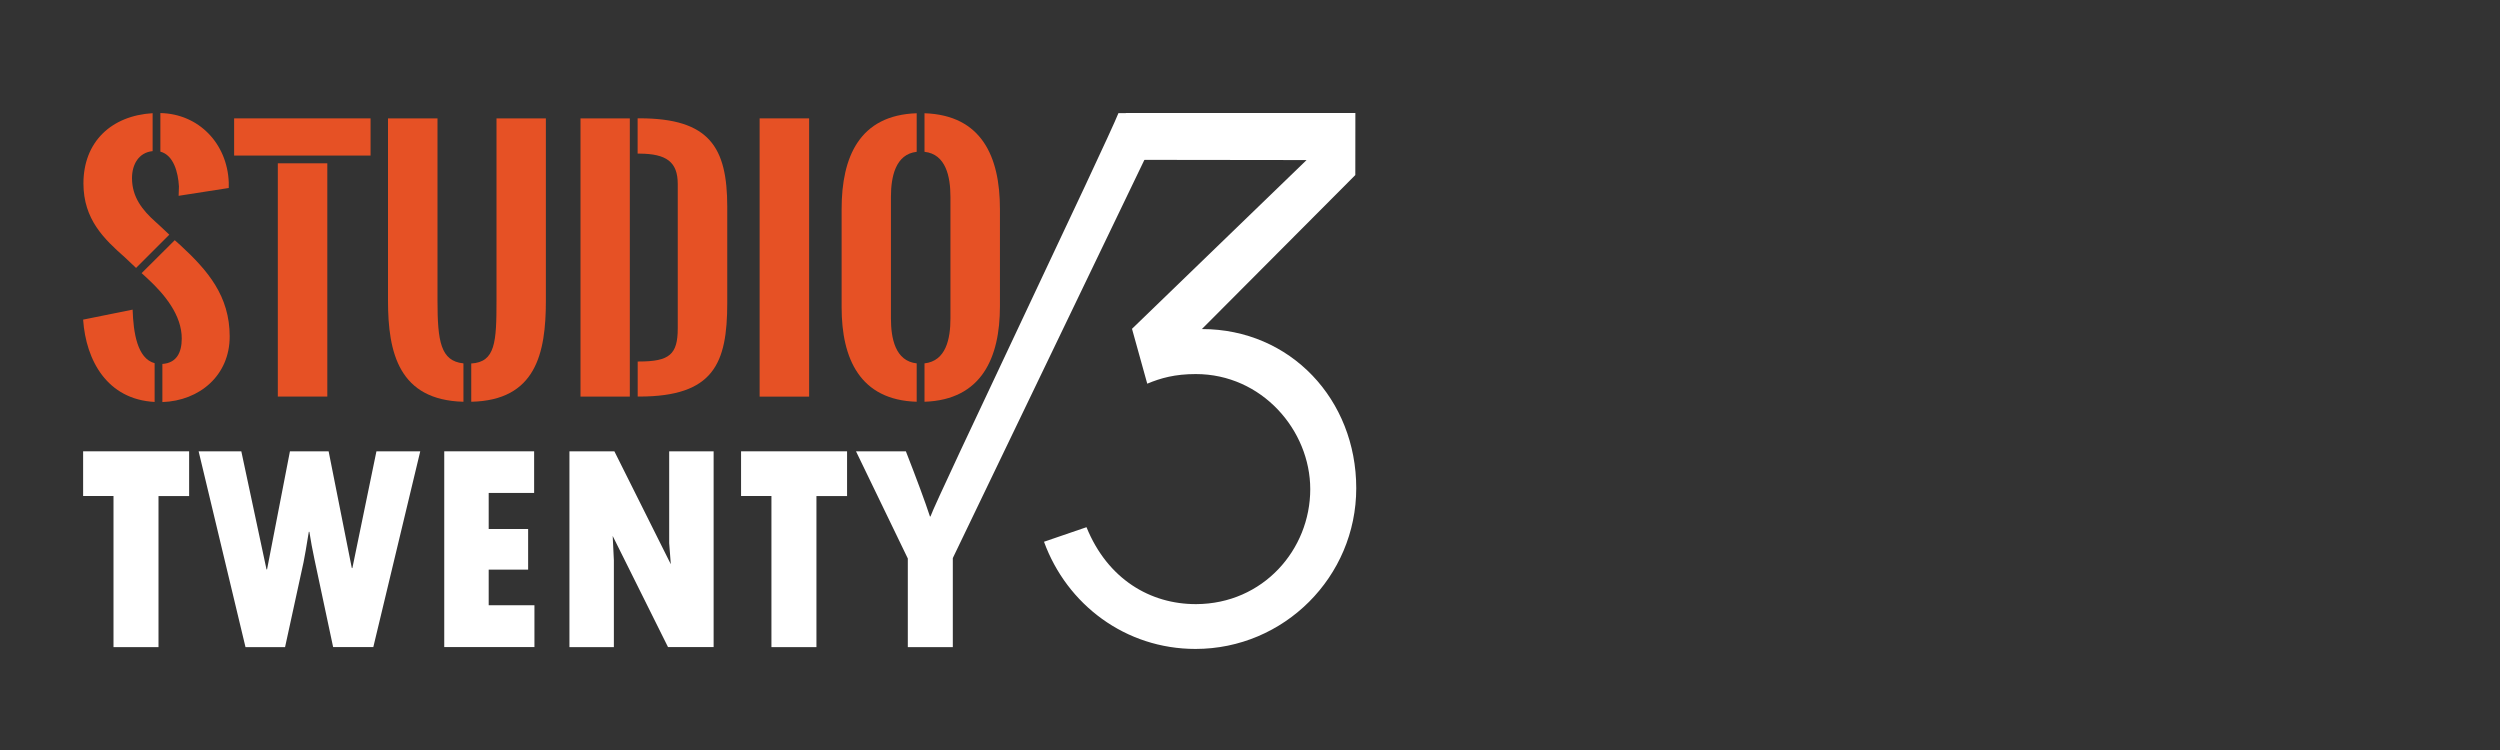 <?xml version="1.0" encoding="utf-8"?>
<!-- Generator: Adobe Illustrator 27.8.0, SVG Export Plug-In . SVG Version: 6.00 Build 0)  -->
<svg version="1.0" id="Layer_1" xmlns="http://www.w3.org/2000/svg" xmlns:xlink="http://www.w3.org/1999/xlink" x="0px" y="0px"
	 width="400px" height="120px" viewBox="0 0 400 120" enable-background="new 0 0 400 120" xml:space="preserve">
<rect x="0" y="0" width="400" height="120" fill="#333333" stroke="none"/>
<g>
	<g>
		<path fill="#E65125" d="M24.74,64.31c-7.57-0.4-10.99-6.6-11.44-13.17l7.92-1.6c0.12,3.72,0.75,7.82,3.52,8.57V64.31z
			 M21.77,42.87l-1.8-1.7c-3.32-2.93-6.62-6.07-6.62-11.82c0-6.67,4.47-10.84,11.07-11.24v6.07c-2.22,0.22-3.3,2.12-3.3,4.32
			c0,3.02,1.65,5.12,3.77,7c0.48,0.42,1.35,1.25,2.2,2.05L21.77,42.87z M27.96,38.43l0.92,0.82c4.35,4.02,7.87,8.09,7.87,14.59
			c0,6.25-4.85,10.29-10.77,10.49v-6.1c2.27-0.15,3.1-1.82,3.1-4.07c0-3.72-2.7-7.02-5.42-9.54l-1-0.92L27.96,38.43z M25.66,18.09
			c6.12,0.12,10.69,4.85,10.94,11.07v0.92l-8.02,1.25c0-0.45,0.05-0.97,0.05-1.5c-0.13-2.27-0.85-5-2.97-5.57V18.09z"/>
		<path fill="#E65125" d="M37.46,18.94h21.83v5.95H37.46V18.94z M52.37,26.13v37.32h-7.92V26.13H52.37z"/>
		<path fill="#E65125" d="M74.14,64.28c-10.29-0.27-12.06-7.79-12.06-16.16V18.94h7.92V48.1c0,6.52,0.5,9.67,4.15,10.04V64.28z
			 M75.39,58.16c3.87-0.23,4.05-3.4,4.05-10.07V18.94h7.9v29.18c0,8.42-1.6,15.94-11.94,16.16V58.16z"/>
		<path fill="#E65125" d="M92.88,63.46V18.94h7.89v44.52H92.88z M102.02,57.84h0.22c4.87,0,6.2-1.12,6.2-5.3V29.43
			c0-3.55-1.85-4.82-6.07-4.85h-0.35v-5.65h0.3c11.22,0,14.04,4.65,14.04,14.17v15.36c0,9.69-2.15,14.99-14.11,14.99h-0.22V57.84z"
			/>
		<path fill="#E65125" d="M121.54,18.94h7.92v44.52h-7.92V18.94z"/>
		<path fill="#E65125" d="M146.67,24.29c-3.4,0.38-4.12,4.02-4.12,7.19v19.49c0,3.17,0.7,6.8,4.12,7.17v6.14
			c-9.09-0.27-12.01-6.92-12.01-15.09V33.43c0-8.34,2.87-15.01,12.01-15.31V24.29z M147.92,18.12c9.14,0.3,12.07,6.94,12.07,15.31
			v15.59c0,8.17-2.9,14.96-12.07,15.26v-6.14c3.45-0.38,4.15-3.95,4.15-7.17V31.48c0-3.2-0.72-6.82-4.15-7.19V18.12z"/>
	</g>
	<g>
		<path fill="#FFFFFF" d="M13.3,72.21h16.96v7.16h-4.9v24.17h-7.2V79.36H13.3V72.21z"/>
		<path fill="#FFFFFF" d="M31.78,72.21h6.83l4.03,18.89h0.09l3.66-18.89h6.19l3.71,18.68h0.09l3.85-18.68h7.01l-7.51,31.32h-6.43
			l-2.98-14.01c-0.33-1.53-0.6-3.01-0.82-4.43h-0.09c-0.39,2.42-0.67,4.04-0.84,4.86l-2.96,13.59h-6.33L31.78,72.21z"/>
		<path fill="#FFFFFF" d="M71.08,72.21h14.38v6.66h-7.27v5.77h6.31v6.5h-6.31v5.7h7.32v6.69H71.08V72.21z"/>
		<path fill="#FFFFFF" d="M91.12,72.21h7.18l9.03,18.07l-0.26-3.38V72.21h7.11v31.32h-7.3l-8.85-17.78l0.19,3.9v13.89h-7.11V72.21z"
			/>
		<path fill="#FFFFFF" d="M118.57,72.21h16.96v7.16h-4.9v24.17h-7.2V79.36h-4.86V72.21z"/>
	</g>
	<path fill="#FFFFFF" d="M136.96,72.21h7.98c1.76,4.51,3.05,7.98,3.85,10.42h0.09c0.8-2.5,28.34-60.09,30.07-64.53h7.75
		l-34.25,71.19v14.25h-7.2V89.36L136.96,72.21z"/>
	<g>
		<path fill="#FFFFFF" d="M216.85,28.01L192.3,52.65c14.18,0,24.7,11.28,24.7,25.46c0,14.18-11.55,25.72-25.72,25.72
			c-11.2,0-20.58-7.09-24.24-17.15l6.8-2.33c3.37,8.32,10.22,12.33,17.54,12.31c10.72-0.04,18.26-8.72,18.26-18.39
			c0-9.44-7.75-18.42-18.31-18.42c-3.32,0-5.6,0.63-7.77,1.54l-2.44-8.78l27.93-27l-31.9-0.04l3.01-7.49h36.7L216.85,28.01z"/>
	</g>
</g>
</svg>
